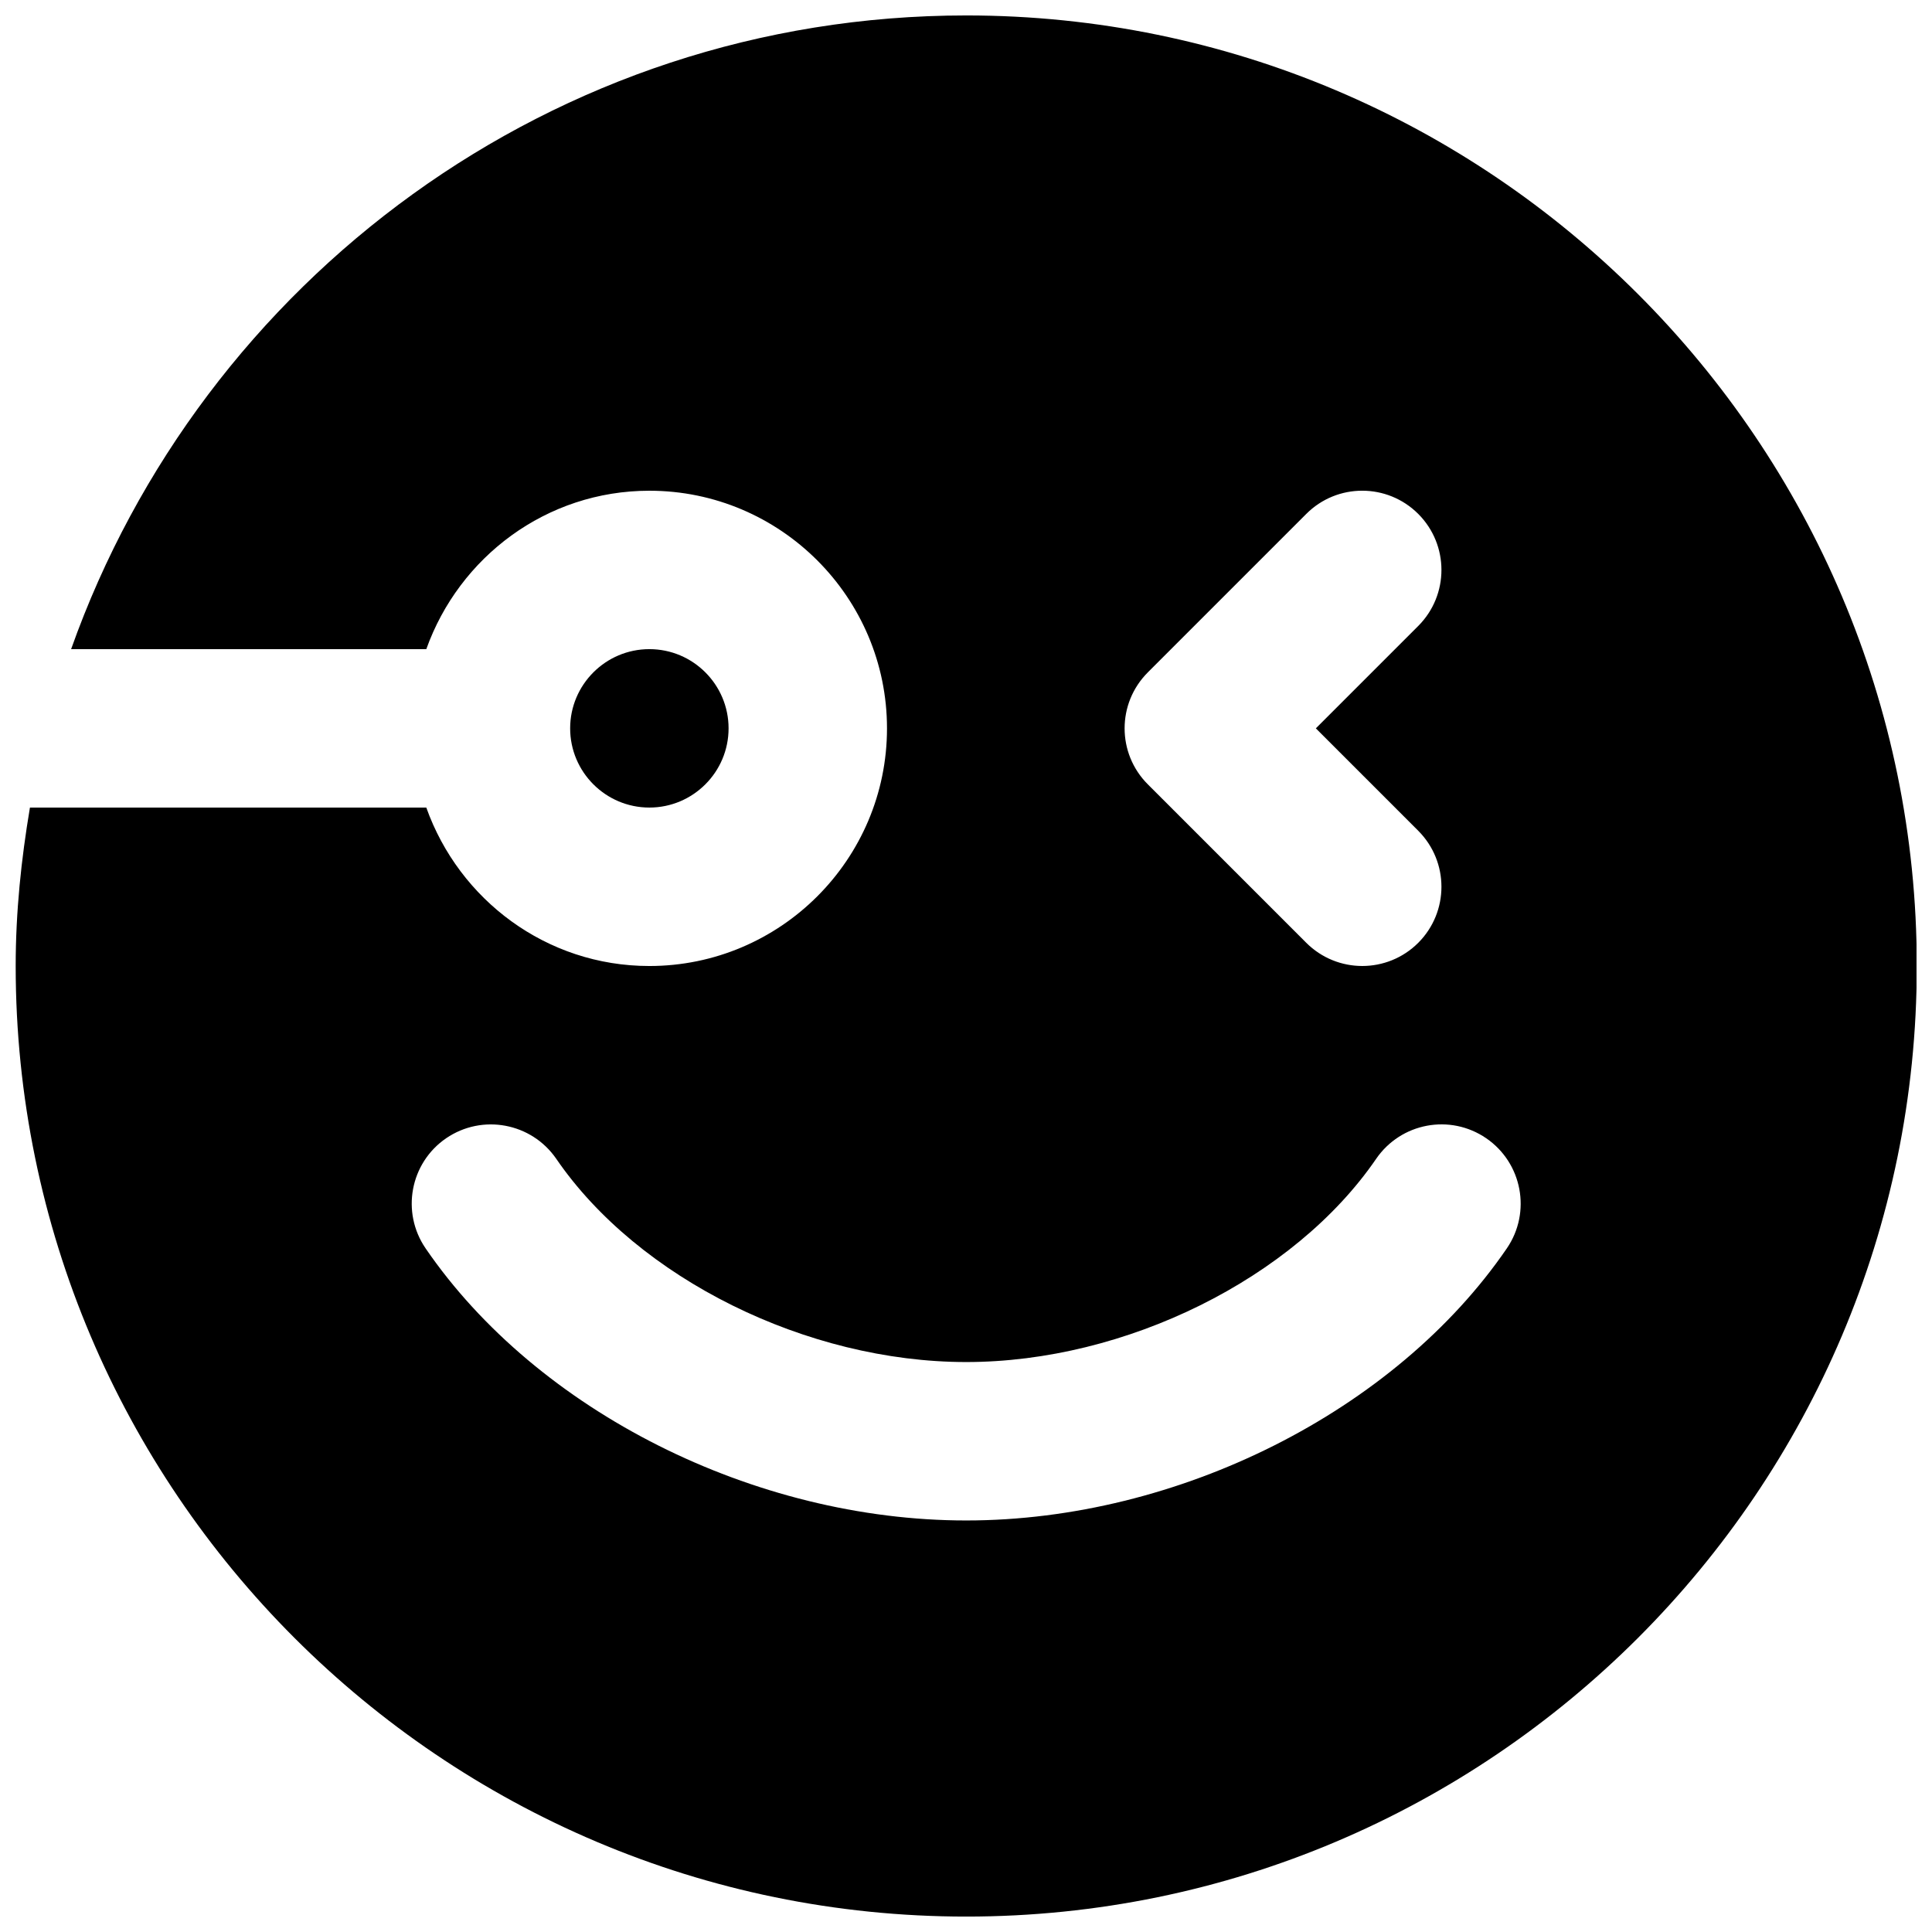 <?xml version="1.0" encoding="UTF-8"?>
<!-- Uploaded to: ICON Repo, www.svgrepo.com, Generator: ICON Repo Mixer Tools -->
<svg width="800px" height="800px" version="1.1" viewBox="144 144 512 512" xmlns="http://www.w3.org/2000/svg">
 <defs>
  <clipPath id="a">
   <path d="m148.09 148.09h503.81v503.81h-503.81z"/>
  </clipPath>
 </defs>
 <g clip-path="url(#a)">
  <path d="m543.33 474.83c-29.539 43.141-87.117 72.109-143.27 72.109-56.152 0-113.73-28.969-143.27-72.109-6.551-9.57-4.113-22.629 5.438-29.18 9.594-6.547 22.629-4.09 29.199 5.461 21.707 31.695 66.375 53.844 108.63 53.844 42.258 0 86.906-22.148 108.63-53.844 6.551-9.551 19.586-12.031 29.18-5.461 9.551 6.551 12.008 19.609 5.461 29.18m-95.137-152.65 41.984-41.984c8.184-8.207 21.473-8.207 29.68 0 8.188 8.207 8.188 21.473 0 29.684l-27.141 27.141 27.141 27.145c8.188 8.207 8.188 21.473 0 29.684-4.09 4.09-9.465 6.148-14.84 6.148s-10.746-2.059-14.84-6.148l-41.984-41.984c-8.211-8.211-8.211-21.477 0-29.684m-48.137-174.09c-109.43 0-202.53 70.262-237.21 167.94h94.129c8.691-24.371 31.781-41.984 59.113-41.984 34.723 0 62.977 28.258 62.977 62.977 0 34.723-28.254 62.977-62.977 62.977-27.332 0-50.422-17.59-59.113-41.984h-105.04c-2.309 13.688-3.777 27.648-3.777 41.984 0 138.91 113 251.91 251.9 251.91 138.91 0 251.91-113 251.91-251.91 0-138.9-113-251.91-251.91-251.91" fill-rule="evenodd"/>
 </g>
 <path d="m337.08 337.02c0-11.566-9.402-20.992-20.992-20.992-11.586 0-20.992 9.426-20.992 20.992 0 11.566 9.406 20.992 20.992 20.992 11.59 0 20.992-9.426 20.992-20.992" fill-rule="evenodd"/>
</svg>